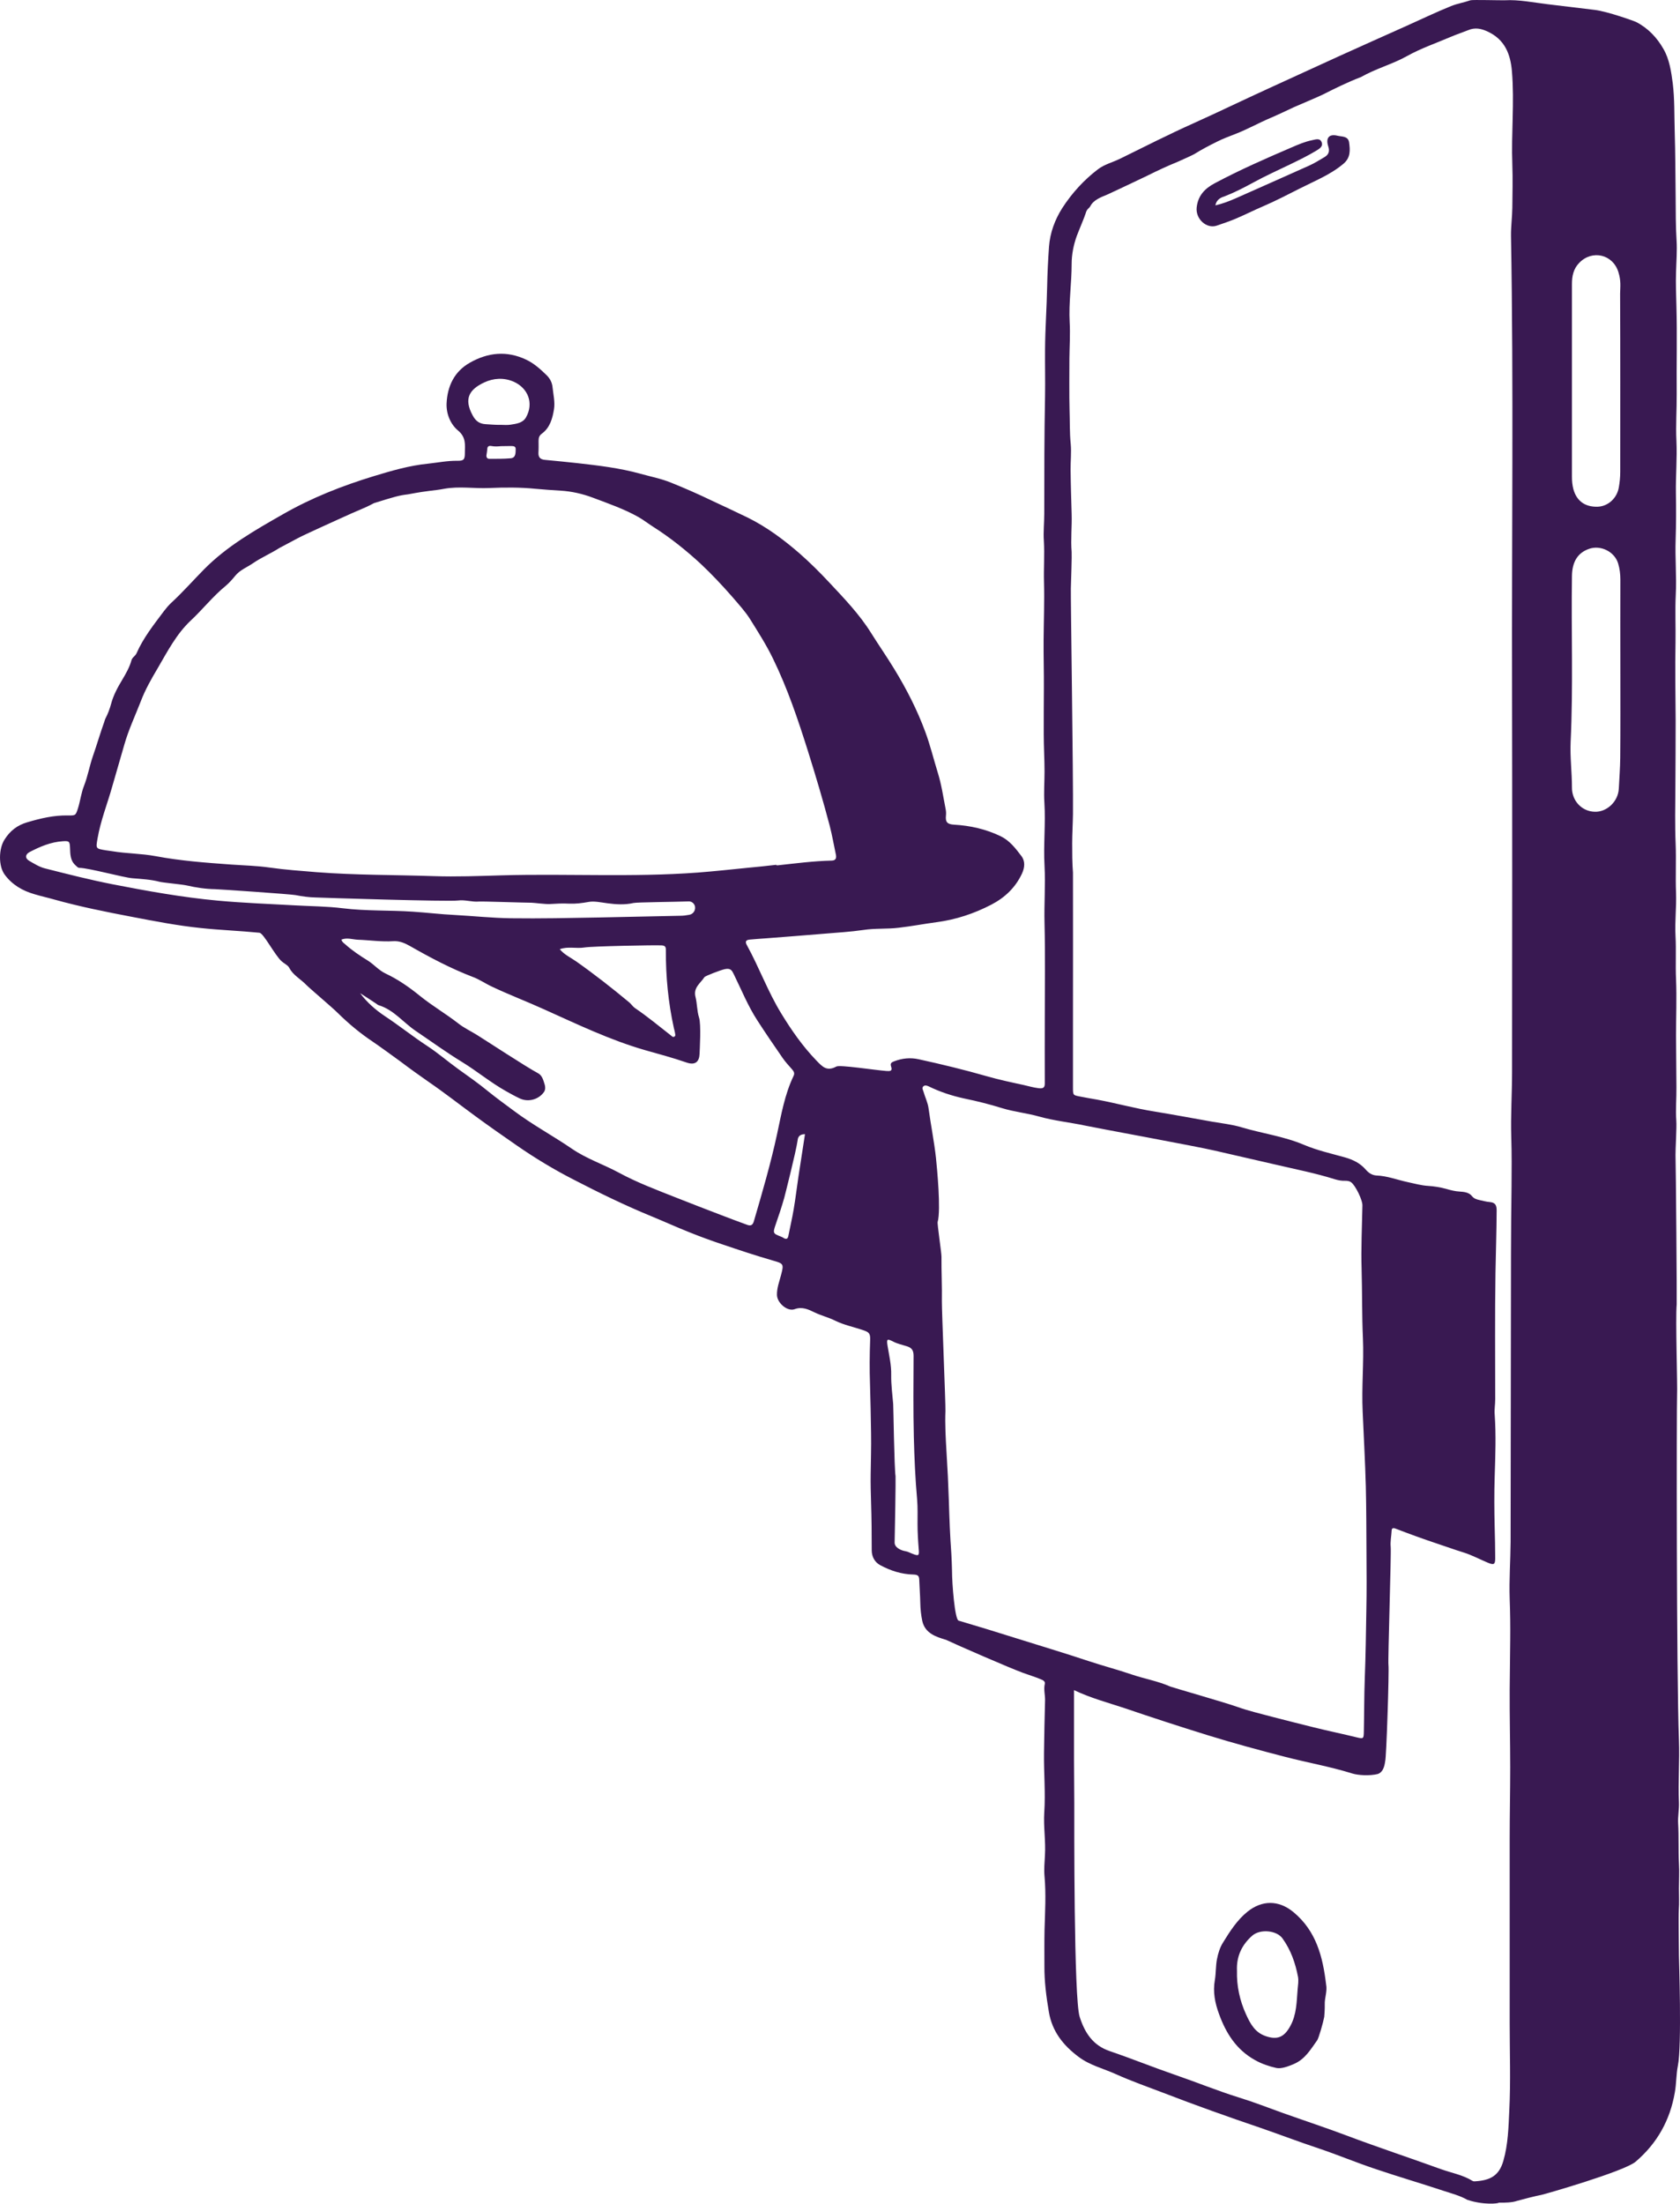 <?xml version="1.0" encoding="utf-8"?>
<svg xmlns="http://www.w3.org/2000/svg" id="instant" style="enable-background:new 0 0 1276.4 1673.9;" version="1.1" viewBox="0 0 1276.4 1673.9" x="0px" y="0px">
<style type="text/css">
	.st0{fill:#391952;}
</style>
<g>
	<path class="st0" d="M1114.7,1670.9c-5.6-3.2-11.7-4.7-17.7-6.7c-17.2-5.7-34.6-10.8-51.8-16.6c-14.7-4.9-29-10.9-43.6-15.8   c-14.8-4.9-29.4-10.5-44.2-15.6c-24.7-8.4-49.2-17.1-73.5-26.5c-12.1-4.6-24.3-8.9-36.1-14.2c-9.5-4.3-19.8-6.7-28.4-13.2   c-11.6-8.7-20-19.2-22.5-34c-2-11.7-3.5-23.5-3.4-35.2c0-9.1-0.1-18.2,0.1-27.4c0.4-13.4,1.2-26.9,0-40.3c-0.5-5.3,0-10.6,0.3-15.9   c0.7-11-1.2-21.9-0.5-32.9c1-15.1-0.4-30.2-0.2-45.3c0.2-13.3,0.4-26.6,0.8-39.8c0.1-4.1-1.2-8.2-0.2-12.4c0.5-2.2-1.7-3-3.4-3.7   c-4.3-1.8-8.8-3.1-13.1-4.7c-9.9-3.6-50.8-21.4-58.5-25.1c-7.4-2.2-16-4.8-18.1-14.4c-0.9-4.4-1.4-8.8-1.5-13.4   c-0.1-6-0.6-12-0.8-18c-0.1-2.9-1.2-3.7-4.4-3.8c-9-0.2-17.4-2.9-25.2-7.1c-4.1-2.2-6.5-6.3-6.5-11.4c0-12.2-0.1-24.3-0.5-36.5   c-0.2-7-0.4-13.9-0.3-20.9c0.1-10.4,0.5-20.9,0.3-31.3c-0.2-12.5-0.4-24.9-0.8-37.4c-0.4-11.2-0.3-22.3,0.1-33.4   c0.2-5.2-0.7-6.1-5.8-7.8c-6.9-2.3-14.2-3.8-20.7-7c-5.2-2.6-10.8-3.9-15.9-6.4c-4.3-2.1-9.2-4.5-14.9-2.4   c-5.5,2.1-13.4-4.7-13.5-10.8c-0.1-5.3,1.8-10.1,3.1-15.1c2.3-8.6,1.9-8.7-6.5-11.1c-12.8-3.7-25.4-7.9-38.1-12.2   c-8.4-2.8-16.6-5.8-24.8-9.1c-9.6-3.8-19-8.1-28.5-12c-20.5-8.4-40.4-18.1-60.1-28.3c-14.6-7.5-28.7-16-42.3-25.4   c-10.7-7.4-21.3-14.8-31.8-22.5c-11.9-8.7-23.5-17.8-35.6-26.1c-7.2-5-14.3-10.1-21.3-15.4c-4.2-3.1-18.2-13.2-21.1-15.1   c-9.6-6.4-18.4-13.7-26.6-21.8c-4.3-4.3-20.7-18.1-24-21.4c-4.2-4.4-9.9-7.2-12.9-12.9c-0.2-0.3-0.3-0.5-0.5-0.8   c-1.3-1.6-3.6-2.7-5.3-4.2c-5.4-4.9-13.7-21.4-16.9-21.7c-14.9-1.5-29.8-2-44.7-3.6c-17.4-1.8-34.5-5.1-51.7-8.4   c-20-3.8-40-7.8-59.7-13.3c-4.9-1.4-10-2.5-14.9-4c-9-2.6-16.8-7.1-22.5-14.8c-4.9-6.6-4.6-19.7-0.2-26.6c4.2-6.7,9.7-11,17.3-13.2   c10.1-3,20.2-5.4,30.9-5.2c5.9,0.1,5.9,0,7.7-5.6c1.7-5.5,2.4-11.5,4.5-16.8c2.9-7.4,4.2-15.2,6.8-22.7c3-8.6,5.5-17.3,8.6-25.9   c0.3-0.8,0.4-1.6,0.8-2.4c1.9-3.6,3.3-7.3,4.4-11.3c1.7-6.5,5-12.6,8.5-18.4c2.8-4.7,5.5-9.4,7-14.8c0.6-2.2,2.9-3.2,3.8-5.2   c5.2-11.9,13.3-22,21-32.3c1.6-2.1,3.4-4.2,5.3-6c8.8-8.1,16.7-17.1,25.1-25.6c17.5-17.7,38.7-29.7,59.9-41.8   c21.8-12.5,45-21.6,68.9-28.9c13.5-4.1,27.1-8.1,41.3-9.5c7.4-0.8,14.7-2.3,22.3-2.2c5,0.1,5.7-1.1,5.7-6c0.1-6.2,1-11.8-5.2-17   c-5.7-4.7-9-12.6-8.7-20.5c0.6-13.1,5.8-24.3,17.7-31c13.7-7.8,28.1-9.3,42.8-2.3c5.9,2.8,10.8,7.2,15.4,11.7   c2.5,2.4,4.3,5.6,4.6,9.2c0.6,5.6,2,11.4,1.1,16.8c-1.1,6.8-3,13.9-9.1,18.4c-2.1,1.5-2.6,3.2-2.6,5.5c0,3,0.1,6-0.1,9   c-0.2,3.6,1.5,5.2,4.9,5.5c8.3,0.8,16.6,1.6,24.8,2.5c16,1.8,32,3.7,47.6,8c7.8,2.2,15.8,3.7,23.4,6.8c10.5,4.2,20.9,8.8,31.1,13.7   c9.1,4.3,18.3,8.5,27.3,12.9c14.3,7.1,27.1,16.6,39.2,27.1c8,7,15.5,14.5,22.8,22.3c11.3,12.1,22.8,24,31.7,38.3   c5.7,9.1,11.9,18,17.5,27.2c9.3,15.2,17.4,31,23.6,47.8c3.8,10.2,6.3,20.7,9.5,31c2.8,9,4.1,18.1,5.9,27.3c0.4,1.8,0.5,3.6,0.3,5.4   c-0.5,4.9,1.1,6.5,6.1,6.8c12.4,0.7,24.3,3.4,35.5,8.8c6.8,3.3,11.3,9.2,15.7,15c3,3.9,2.6,8.7,0.5,13.3c-5,10.7-13,18.3-23.4,23.7   c-13.1,6.8-27,11.4-41.7,13.3c-9.6,1.3-19,3.1-28.6,4.2c-9,1.1-17.9,0.3-26.9,1.7c-9.7,1.4-19.5,2-29.3,2.8   c-14.7,1.2-29.4,2.4-44.1,3.5c-4.3,0.3-8.6,0.6-12.9,1c-2.9,0.3-3.7,1.5-2.1,4.3c9.3,16.9,15.9,35.2,26,51.7   c7.8,12.8,16.3,25,26.8,35.9c4.5,4.6,7.8,8.5,15.2,4.5c2.7-1.4,28.9,2.7,37.9,3.4c2.9,0.2,4.9,0.2,3.6-3.5   c-0.8-2.4,0.5-3.2,2.5-3.9c6.1-2.3,12.2-2.9,18.5-1.5c17.4,3.8,34.7,8,51.8,12.9c9.1,2.6,18.4,4.6,27.7,6.6c3.9,0.9,7.7,2,11.7,2.5   c3.8,0.4,4.7-0.7,4.6-4.2c-0.1-16.2,0-32.3,0-48.5c0-24.2,0.4-48.3-0.2-72.5c-0.4-14.6,0.8-29.3,0-43.8c-0.9-16,0.9-31.9-0.1-47.8   c-0.5-8,0.1-15.9,0.1-23.9c0-9.4-0.6-18.9-0.6-28.3c0-11.5,0-23,0.1-34.4c0.1-12.3-0.3-24.6-0.2-37c0.1-14.6,0.7-29.3,0.3-43.9   c-0.3-10.4,0.5-20.9-0.1-31.3c-0.5-6.9,0.3-13.9,0.3-20.9c0-29.8,0-59.5,0.6-89.3c0.2-11.8-0.1-23.5,0-35.3   c0.1-16.1,1.3-32.2,1.6-48.2c0.2-10,0.7-19.9,1.4-29.9c0.8-10.6,4.4-20.4,10.1-29.4c7.4-11.4,16.4-21.3,27.2-29.5   c4.9-3.7,11.1-5.2,16.6-7.9c18.7-9.2,37.2-18.6,56.2-27.1c19.1-8.6,38-17.8,57.1-26.5c17.7-8,35.4-16.3,53.1-24.3   c17-7.7,34-15.3,51-22.9c11.4-5.1,22.6-10.5,34.2-15.2c4.7-1.9,9.9-2.7,14.7-4.4c1.6-0.5,22.9,0.1,25.9,0c11.1-0.6,21.8,1.7,32.7,3   c11.9,1.4,23.8,2.9,35.7,4.3c10.1,1.2,30.6,8.7,31.4,9.1c9.2,4.7,16.1,12,21,20.7c4.5,7.8,5.8,17,7,25.9   c1.5,12.2,1.1,24.5,1.5,36.8c0.5,16.6,0.5,33.2,0.7,49.8c0.1,10.9,0,21.8,0.7,32.7c0.5,8.1-0.2,16.3-0.4,24.4   c-0.3,8.6,0.1,17.2,0.3,25.8c0.6,22.1,0,44.3,0.2,66.4c0.1,11.9-0.8,23.9-0.2,35.8c0.6,13.2-0.6,26.5-0.4,39.7   c0.2,11.7,0.2,23.5-0.2,35.3c-0.5,13.9,0.8,27.9,0.1,41.8c-0.6,12.1,0,24.3-0.2,36.4c-0.4,19.6,0,39.3,0.1,59   c0,16.8-0.1,33.6-0.2,50.5c-0.1,14.5-0.4,29,0.2,43.4c0.5,12.4-0.2,24.8,0.3,37.2c0.4,10.9-1,21.9-0.4,32.7   c0.6,10.9-0.1,21.8,0.4,32.8c0.6,14.3,0,28.6,0,42.8c0,13.1,0.3,26.2,0.3,39.3c0.1,8.5-0.7,16.9-0.1,25.4c0.4,5-0.7,22.6-0.6,26.1   c0.3,7.6,1.1,110.5,0.9,113.5c-1,11.4,0.7,62.2,0.3,68.8c-0.4,7.9-0.5,212,1.4,262c0.6,15.9-0.7,31.8,0,47.6   c0.2,5.3-0.9,10.7-0.6,15.8c0.6,10.1,0.1,20.2,0.6,30.3c0.4,6.3,0,12.7,0,19c0,5.5,0.3,11-0.1,16.5c-0.3,5,0.1,29.6,0.1,34.6   c0,2.5,2.3,68.5-0.8,83.7c-1.3,6.5-1.1,13.5-2.3,20.2c-3.6,21.1-13.4,38.7-29.8,52.7c-8.7,7.4-69.7,24.9-71.6,25.2   c-3.5,0.6-16.4,3.9-18.3,4.5c-4,1.4-9.4,1.5-14,1.4C1138.7,1673.8,1127,1675.1,1114.7,1670.9z M816,1283.8c0,18.2,0,35.6,0,53   c0,11,0.2,22,0.2,32.9c0,15.2-0.4,148.5,4.1,162.3c3.9,12.1,10,21.7,23.1,26.1c16.5,5.6,32.7,12.2,49.3,17.9   c16.3,5.6,32.4,12.2,48.8,17.3c11.1,3.4,22,7.7,32.9,11.6c16.3,5.8,32.7,11.2,48.9,17.3c23.6,8.9,47.6,16.8,71.3,25.4   c8.1,2.9,16.8,4.4,24.2,9c0.5,0.3,1.3,0.4,1.9,0.3c11.1-0.7,18.2-3.9,21.5-15.6c3.6-12.5,3.9-25.4,4.5-38.1   c1.1-22.1,0.3-44.3,0.3-66.5c0-46.8,0-93.6,0-140.3c0-17.9,0.4-35.9,0.4-53.8c0-19.6-0.5-39.3-0.4-58.9c0.1-12.6,0.3-25.3,0.4-37.9   c0.1-10.4,0-20.9-0.4-31.4c-0.5-14.5,0.6-28.9,0.7-43.4c0.2-72.8,0.1-145.6,0.3-218.5c0-17,0.2-34,0.4-50.9   c0.1-12.5,0.2-25.2-0.2-37.8c-0.5-16.6,0.6-33.2,0.6-49.7c0.1-97.2,0.2-194.3,0-291.5c-0.3-114.4,1.2-228.9-0.8-343.3   c-0.1-7.2,0.9-14.3,1-21.4c0.1-11,0.4-22,0-33c-0.9-23.6,1.7-47.1-0.3-70.7c-1.1-13.3-5.5-24.2-18.4-30.2   c-4.9-2.3-9.6-3.3-14.8-1.1c-4.5,1.8-9.1,3.3-13.5,5.2c-11,4.7-22.4,8.6-33,14.5c-11.1,6.2-23.7,9.5-34.9,15.9   c-0.1,0.1-0.3,0.1-0.5,0.2c-9.9,3.8-19.4,8.5-28.9,13.3c-2.4,1.2-20.5,8.9-21.8,9.5c-6,2.8-12,5.7-18.1,8.3   c-8.7,3.7-17,8.4-25.8,11.8c-4.8,1.9-9.8,3.7-14.3,6c-5.9,2.9-11.8,6-17.4,9.5c-1.7,1-11.2,5.2-12.5,5.8   c-7.9,3.2-15.6,6.8-23.2,10.6c-1.7,0.9-28.7,13.6-30.3,14.3c-4.9,2-10.5,4.1-12.9,8.8c-0.9,1.8-2.6,1.8-3.6,5.6   c-0.7,2.5-5.7,14.2-6.8,17.3c-2.4,6.8-3.8,13.9-3.8,21c0,14.8-2.3,29.5-1.5,44.3c0.5,9-0.1,18.2-0.2,27.3c0,4.8-0.2,30.7,0.1,38.8   c0.3,8.8,0,17.6,0.9,26.4c0.6,6.6-0.2,13.2-0.1,19.8c0.1,11.1,0.5,22.2,0.8,33.3c0.3,9.6-0.8,19.2,0,28.9   c0.2,2.8-0.4,21.3-0.6,27.7c-0.2,5.9,1.9,145.3,1.6,171.3c-0.1,7.4-0.6,15-0.6,22.3s0,14.8,0.6,22.2c0.1,1.1,0,101,0,116.4   c0,15.7,0,31.3,0,47c0,5.9,0.1,5.7,5.8,6.8c4.2,0.8,8.5,1.6,12.7,2.3c14.5,2.7,28.8,6.7,43.4,9c14.6,2.4,29.1,5.1,43.7,7.7   c7.5,1.3,15.2,2.1,22.5,4.3c15.7,4.7,32.1,6.8,47.4,13.3c9.9,4.2,20.6,6.6,31,9.5c6.3,1.8,11.7,4.4,16,9.4c2,2.3,4.6,4.2,8.1,4.4   c8.1,0.3,15.7,3.3,23.6,5c5.2,1.1,10.4,2.6,15.6,2.9c4.9,0.3,9.6,1.1,14.2,2.4c3.2,0.9,6.2,1.7,9.7,1.9c3.3,0.2,7.2,0.6,9.4,3.4   c1.6,2,3.4,2.5,5.5,3c2.8,0.6,5.5,1.4,8.3,1.6c4.1,0.4,5,2.6,5,6.4c-0.1,15.8-0.6,31.6-0.9,47.4c-0.5,32-0.2,64-0.2,96   c0,3.8-0.7,7.7-0.4,11.4c1.1,15.8,0.5,31.6,0,47.4c-0.4,12.8-0.3,25.6,0,38.4c0.2,7.8,0.4,15.6,0.4,23.5c0,4.8-1,5.3-5.4,3.5   c-6.3-2.6-12.3-5.9-18.8-7.9c-6.8-2.1-13.6-4.6-20.3-6.8c-10.2-3.4-20.4-7.1-30.5-11c-1.5-0.6-3.6-1.5-3.7,1.3   c-0.2,4.1-1.1,8.3-0.7,12.3c0.5,4.8-2.2,86-1.7,89.7c0.6,4.4-1.6,71.6-2.5,73.1c-0.6,4.9-2.1,8.4-5.5,9.7c-6.4,1.6-15.2,1-19.6-0.4   c-16.7-5.2-33.9-8.2-50.9-12.6c-19.7-5.1-39.3-10.4-58.7-16.4c-21.3-6.6-42.5-13.5-63.6-20.7C841.8,1293.3,829.1,1290,816,1283.8z    M1035.1,916c0.4-4-5.3-15.6-8.5-17.9c-1.4-1.1-3.1-1.2-4.7-1.2c-2.7,0.1-5.3-0.4-7.9-1.2c-14.6-4.6-29.6-7.5-44.5-11   c-15.5-3.6-31.1-7.1-46.6-10.7c-14.5-3.4-89.6-17.1-98.9-19.1c-11.4-2.4-23.1-3.6-34.2-6.7c-9.4-2.7-19.2-3.6-28.6-6.5   c-9.3-2.9-18.9-5.3-28.6-7.3c-9.3-2-18.4-5-27-9.2c-1.3-0.6-3-1.2-4.2,0.1c-1.1,1.2-0.2,2.5,0.2,3.8c1.2,4.3,3.3,8.3,3.9,12.9   c1.7,12.5,4.2,24.9,5.6,37.4c0.8,7.7,3.9,39.5,1.3,48.8c-0.4,1.4,2.9,23.3,2.9,26.3c-0.1,11.4,0.5,22.7,0.3,34.1   c-0.1,6.5,2.9,78.3,2.7,83.1c-0.4,10.3,0.2,20.6,0.8,30.9c0.8,12.4,1.4,24.9,1.8,37.3c0.4,13.5,0.9,26.9,1.9,40.4   c0.1,1.5,0.5,10,0.5,12.5c0,10.1,2.1,37.3,5,38.2c14.5,4.3,29,8.7,43.5,13.3c18.4,5.8,36.9,11.3,55.2,17.4   c10.8,3.6,22,6.5,32.8,10.2c9.7,3.3,19.9,5,29.4,9.2c1.7,0.7,41.5,12.1,50.5,15.3c8.6,3.1,17.7,5.2,26.6,7.6   c10.6,2.8,21.3,5.4,32,8.1c10.8,2.7,21.7,4.9,32.6,7.6c5,1.2,5.2,1,5.3-4.4c0.3-13.5,0.2-27,0.7-40.4c0.7-17.3,0.9-34.6,1.2-51.9   c0.3-14.3,0.2-28.7,0.1-43c-0.1-17-0.1-33.9-0.5-50.9c-0.5-18.9-1.6-37.9-2.4-56.8c-0.9-18.6,1-37.2,0.2-55.8   c-0.8-17.4-0.5-34.9-1-52.3C1034,948.1,1034.8,932,1035.1,916z M589.8,656.9c0,0.1,0,0.2,0,0.3c0.3,0,0.7,0.1,1,0.1   c13.7-1.5,27.4-3.3,41.2-3.6c3.3-0.1,3.6-2.3,3-4.9c-1.5-7.2-2.8-14.4-4.6-21.5c-5-19-10.6-37.8-16.5-56.6   c-7.6-24.1-15.6-47.9-26.7-70.6c-5.1-10.5-11.4-20.3-17.5-30.1c-3.7-5.8-8.7-11.2-13.3-16.6c-7.6-8.7-15.6-17.2-24.1-25.2   c-11.3-10.4-23.2-19.9-36.1-28.1c-3.8-2.4-7.3-5.2-11.2-7.4c-10.9-6.1-22.7-10.2-34.4-14.6c-7.9-3-16.3-4.9-24.7-5.4   c-6.3-0.4-12.6-0.8-18.9-1.4c-11.8-1.2-23.6-1.1-35.4-0.6c-11.4,0.5-22.8-1.5-34.2,0.6c-8.5,1.6-10.5,1-27.4,4.2   c-6.9,0.8-10.5,1.9-25.9,6.7c-8.2,4.4-9.3,4.1-26.6,12.1c-4.7,2.2-25.6,11.5-31.2,14.5c-3.4,1.8-13.2,7-14.1,7.5   c-6.4,4.1-13.5,7.1-19.8,11.4c-4.6,3.2-10.1,5.2-13.7,9.7c-2.2,2.7-4.6,5.4-7.2,7.6c-9.7,7.9-17.4,17.8-26.5,26.3   c-10.9,10.2-17.8,23.6-25.2,36.3c-4.8,8.1-9.5,16.3-12.9,25.3c-4.2,10.8-9.2,21.4-12.4,32.6c-3.1,10.7-6.2,21.4-9.3,32.2   c-3.7,13.1-8.8,25.8-11.1,39.3c-1.3,7.6-1.5,7.6,6.4,8.9c1.6,0.3,3.3,0.4,4.9,0.7c10.8,1.8,21.9,1.7,32.7,3.7   c19,3.6,38.2,5,57.5,6.4c9.8,0.7,19.6,0.9,29.3,2.3c11.9,1.7,23.8,2.5,35.7,3.5c29.5,2.3,59.2,2,88.8,3c17.3,0.6,34.6-0.1,51.9-0.6   c49.6-1.4,99.2,1.6,148.8-2.1c12.9-1,25.8-2.4,38.7-3.7C575.6,658.5,582.7,657.7,589.8,656.9z M273.6,754.4   c5.2,7,11.7,12.7,18.9,17.5c10.9,7.2,21.1,15.4,32.1,22.6c8.1,5.3,15.6,11.8,23.5,17.5c7.7,5.5,15.4,10.9,22.7,16.9   c6.3,5.1,12.9,9.9,19.4,14.7c14.2,10.7,29.9,19.1,44.5,29.1c11,7.5,23.7,11.7,35.4,18c14,7.6,29,13.2,43.9,19.1   c11.1,4.4,22.3,8.7,33.5,13c6.6,2.6,13.3,5,20,7.5c2.9,1.1,4.4,0.4,5.3-2.8c6.4-21.9,12.8-43.8,17.6-66.1   c3.2-14.9,5.8-30.1,12.5-44.1c1-2,0.3-3.4-1-4.9c-2.5-2.9-5.2-5.7-7.3-8.8c-6.5-9.4-13-18.9-19.2-28.5   c-7.2-11.1-12.1-23.3-17.9-35.1c-1.4-2.9-2.4-4.7-6.6-3.9c-3.5,0.7-15.2,5.3-15.7,6.1c-3,4.7-8.6,7.9-6.8,15   c1.3,5.1,1.1,10.7,2.7,15.7c1.7,5.1,0.5,24.6,0.4,27.6c-0.2,5.4-2.8,9-9.8,6.6c-10.4-3.6-20.9-6.4-31.5-9.4   c-26.8-7.7-51.8-19.8-77-31.1c-13-5.9-26.4-11-39.3-17.1c-5-2.3-9.5-5.5-14.6-7.4c-16.7-6.4-32.4-14.7-47.8-23.5   c-3.9-2.2-7.9-4-12.7-3.7c-9,0.6-17.9-0.8-26.9-1.1c-4.1-0.2-8.3-1.8-12.5-0.1c0.5,1.9,1.7,2.5,2.7,3.4c5.3,4.8,11.3,8.8,17.3,12.5   c4.8,3,8.3,7.4,13.6,9.9c9.4,4.4,18.1,10.5,26.1,17c9.3,7.5,19.6,13.5,29,20.8c4.4,3.5,9.6,5.9,14.4,8.9   c4.6,2.8,37.7,24.5,46.1,28.9c3.4,1.7,4.2,5.5,5.2,8.6c0.4,1.1,0.8,3.8-0.4,5.6c-3.9,5.8-11.9,8.1-18.4,5.1   c-3.6-1.7-7.1-3.6-10.6-5.6c-11.6-6.5-21.9-15.1-33.3-22.1c-12.1-7.4-23.5-15.7-35.2-23.6c-9.5-6.4-16.7-16.1-28.3-19.6   c-0.6-0.2-1.1-0.7-1.7-1.1C281.7,759.6,277.7,757,273.6,754.4z M1231.1,508.3L1231.1,508.3c0-22.7-0.1-45.3,0-68   c0-4.2-0.5-8.3-1.7-12.3c-2.7-9-13.3-14.2-22.1-11.1c-8.6,3-12.9,9.8-13,20.9c-0.6,42,1,83.9-1,125.9c-0.5,11.5,1,22.9,1,34.4   c-0.1,10.3,7.6,18.2,17.2,18.5c9.1,0.4,17.9-7.6,18.4-17.5c0.4-7.8,1-15.6,1.1-23.4C1231.2,553.3,1231.1,530.8,1231.1,508.3z    M1229.6,206.7c-4.2-13.6-20-17.2-29.8-7c-4.4,4.5-5.5,10.1-5.5,16.1c0,48.8,0,97.6,0,146.4c0,3.2,0.3,6.3,1.1,9.4   c2.5,9,8.9,13.6,18.5,13.3c7.8-0.3,14.6-6.4,16-14.6c0.7-3.9,1.1-7.9,1.1-11.9c0-45.1,0.1-90.2-0.1-135.4   C1231,217.6,1231.7,213.5,1229.6,206.7z M239.8,681.7c-5.1-0.1-10.2-0.8-15.3-1.8c-3.6-0.7-57.4-4.4-61.1-4.5   c-7.2-0.1-14.4-1.2-21.4-2.8c-4.1-0.9-17.9-2.1-20.7-2.8c-6.8-1.8-13.8-2.1-20.7-2.7c-6.7-0.5-33.1-7.8-40.3-7.9   c-1.2,0-2-1.1-2.9-1.9c-4.1-3.6-4-8.5-4.2-13.3c-0.2-5-0.7-5.3-5.5-5c-9.2,0.6-17.3,4.1-25.2,8.2c-3.4,1.8-3.7,4.8-0.1,6.8   c3.7,2.1,7.4,4.5,11.7,5.6c16.9,4.3,33.8,8.6,51,12c26.6,5.2,53.3,10,80.3,12.5c19.5,1.8,39.1,2.5,58.7,3.6   c12.1,0.7,24.3,0.7,36.3,2.2c17.7,2.2,35.6,1.4,53.3,2.6c10.6,0.7,21.2,2,31.8,2.5c14.3,0.8,28.5,2.3,42.8,2.5   c22.3,0.3,44.6-0.2,66.8-0.6c20.6-0.4,41.3-0.9,61.9-1.3c2.2,0,4.3-0.3,6.5-0.7c2.9-0.4,4.9-3,4.6-5.9v-0.1   c-0.3-2.4-2.4-4.3-4.8-4.2c-11.5,0.4-39.4,0.6-42,1.2c-6.6,1.5-13.2,1.1-19.8,0.2c-4.8-0.6-10-1.8-14.3-1c-5,0.9-9.8,1.5-14.7,1.3   c-5-0.3-9.9,0-14.9,0.3c-2.8,0.2-12.2-1-13.7-1c-4.6,0-37.7-1.1-39.9-0.9c-5.4,0.5-10.6-1.5-15.9-0.8   C340.3,685,243.7,681.9,239.8,681.7z M425.3,721c3.3,4.1,8.2,6.3,12.5,9.3c13.9,9.8,27.3,20.3,40.4,31.2c1.5,1.3,2.5,3,4.2,4.2   c9.5,6.4,18.2,13.7,27.2,20.7c0.8,0.6,1.5,1.6,2.6,1.1c1.4-0.7,0.7-2,0.6-3.1c-0.2-1.1-0.5-2.3-0.8-3.4   c-4.3-19.5-6.2-39.3-6.1-59.3c0-2.4-0.5-3.5-3.3-3.6c-4.9-0.3-52.6,0.6-58.6,1.6C437.7,720.7,431.5,718.7,425.3,721z M679.7,1171.5   c-0.2,3.8,4.5,6.2,8.4,6.8c1.8,0.3,3.4,1.3,5.1,1.9c4.8,1.9,5.3,1.6,4.8-3.7c-0.5-6.3-0.9-12.6-0.9-18.9c0-6.2,0.2-12.4-0.3-18.5   c-1.4-15.7-2.1-31.5-2.5-47.3c-0.5-20.6-0.3-41.2-0.2-61.9c0-4-1.2-6.1-5.1-7.3c-3.4-1.1-7-1.8-10.3-3.5c-4.7-2.4-5.2-2.1-4.4,3   c1.2,7.4,3,14.8,2.8,22.4c-0.1,7.4,0.9,14.6,1.5,21.9c0.2,2.5,0.8,48.2,1.8,55C680.6,1122.7,679.9,1165.9,679.7,1171.5z    M380.3,322.7c2.5,0,5,0.3,7.5-0.1c4.4-0.7,9.3-1.2,11.8-5.5c6.2-10.9,1.5-22.4-9.4-27.2c-7.4-3.2-15.3-2.7-22.3,0.6   c-11.3,5.3-15.8,12.3-8.7,25.2c2.1,3.9,4.9,6.2,9.7,6.5C372.6,322.4,376.4,322.8,380.3,322.7z M611.6,861.5c-4.8,0-5.4,2.9-5.6,4.7   c-1.1,8.1-9.9,42.8-10.2,43.8c-1.9,6.7-4.1,13.3-6.4,19.9c-2.4,7-2.2,7,4.4,9.6c0.6,0.2,1.2,0.6,1.8,1c2.1,1.1,3,0.3,3.4-1.9   c1.3-6.7,2.9-13.3,4-20c1.4-8.2,2.4-16.5,3.6-24.7C608.4,882.1,610.2,870.5,611.6,861.5z M380.6,338.9c-2.2,0.2-4.7,0.4-7.2-0.1   c-2-0.4-3.2,0.3-3.2,2.5c-0.1,1.5-0.4,2.9-0.6,4.4c-0.2,1.6,0.5,2.8,2.1,2.8c5.5,0,10.9,0.1,16.4-0.4c3.8-0.4,3.6-4,3.7-6.7   c0.2-3-2.5-2.5-4.4-2.6C385.2,338.8,383,338.9,380.6,338.9z"/>
	<path class="st0" d="M1007.5,1507.2c1.1,5.3-1.2,10.3-1,15.5c0.1,2.8-0.3,8.7-0.4,9.3c-0.8,4.4-4.2,16.1-5.3,17.7   c-5,7-9.3,14.5-17.8,18.1c-4.4,1.9-9.6,3.8-13.3,3c-5.4-1.2-11.1-3.1-16.2-6c-14.1-7.8-22-20.3-27.3-34.9   c-3.1-8.4-4.8-16.8-3.2-25.9c0.9-5.2,0.6-10.5,1.6-15.8c0.9-4.5,2.2-8.8,4.5-12.5c5.3-8.6,10.8-17.3,18.8-23.7   c10.8-8.6,23.4-9,34.8,0.4C1000,1466.7,1005,1486.3,1007.5,1507.2z M939.8,1497c-0.3,11.4,2.1,22.6,6.9,33.1   c3.2,7,6.7,13.7,14.9,16.5c8.9,3.1,14.1,0.8,18.7-7.6c4.9-8.9,4.8-18.5,5.6-28c0.3-3.1,0.8-6.4,0.3-9.3c-2-10.5-5.4-20.4-11.8-29.3   c-4.2-6-16.7-7.5-23-2.1C943.5,1477.3,939.3,1486,939.8,1497z"/>
	<path class="st0" d="M923.4,156c5.6-1.3,10.5-3.2,15.3-5.3c18.6-8.2,37.1-16.5,55.7-24.8c4.1-1.8,7.9-4.2,11.8-6.5   c3.6-2.1,4.1-4.8,2.9-8.4c-2-6.2,0.7-9.5,7.1-7.9c3.2,0.8,8.1,0.1,8.8,5.1c0.8,5.8,1.2,11.5-4.2,16.1c-9.9,8.4-21.9,13.1-33.3,18.9   c-9.1,4.6-18.1,9.3-27.4,13.3c-7.3,3.1-14.3,6.7-21.7,9.8c-4.6,1.9-9.3,3.5-14,5.1c-7.7,2.6-16.2-5.1-15.2-13.9   c1-9,6.3-14.4,13.7-18.3c19.1-10.2,39-18.9,58.8-27.4c4.9-2.1,9.8-4.2,15.1-5.3c2.6-0.5,5.8-1.8,7.2,1.2c1.6,3.5-1.5,5.3-4.2,6.9   c-6.3,3.8-12.9,7-19.5,10.2c-9.3,4.5-18.7,8.7-27.8,13.7c-7,3.8-14.1,7.5-21.5,10.4C928,149.9,924.4,151.1,923.4,156z"/>
</g>
</svg>